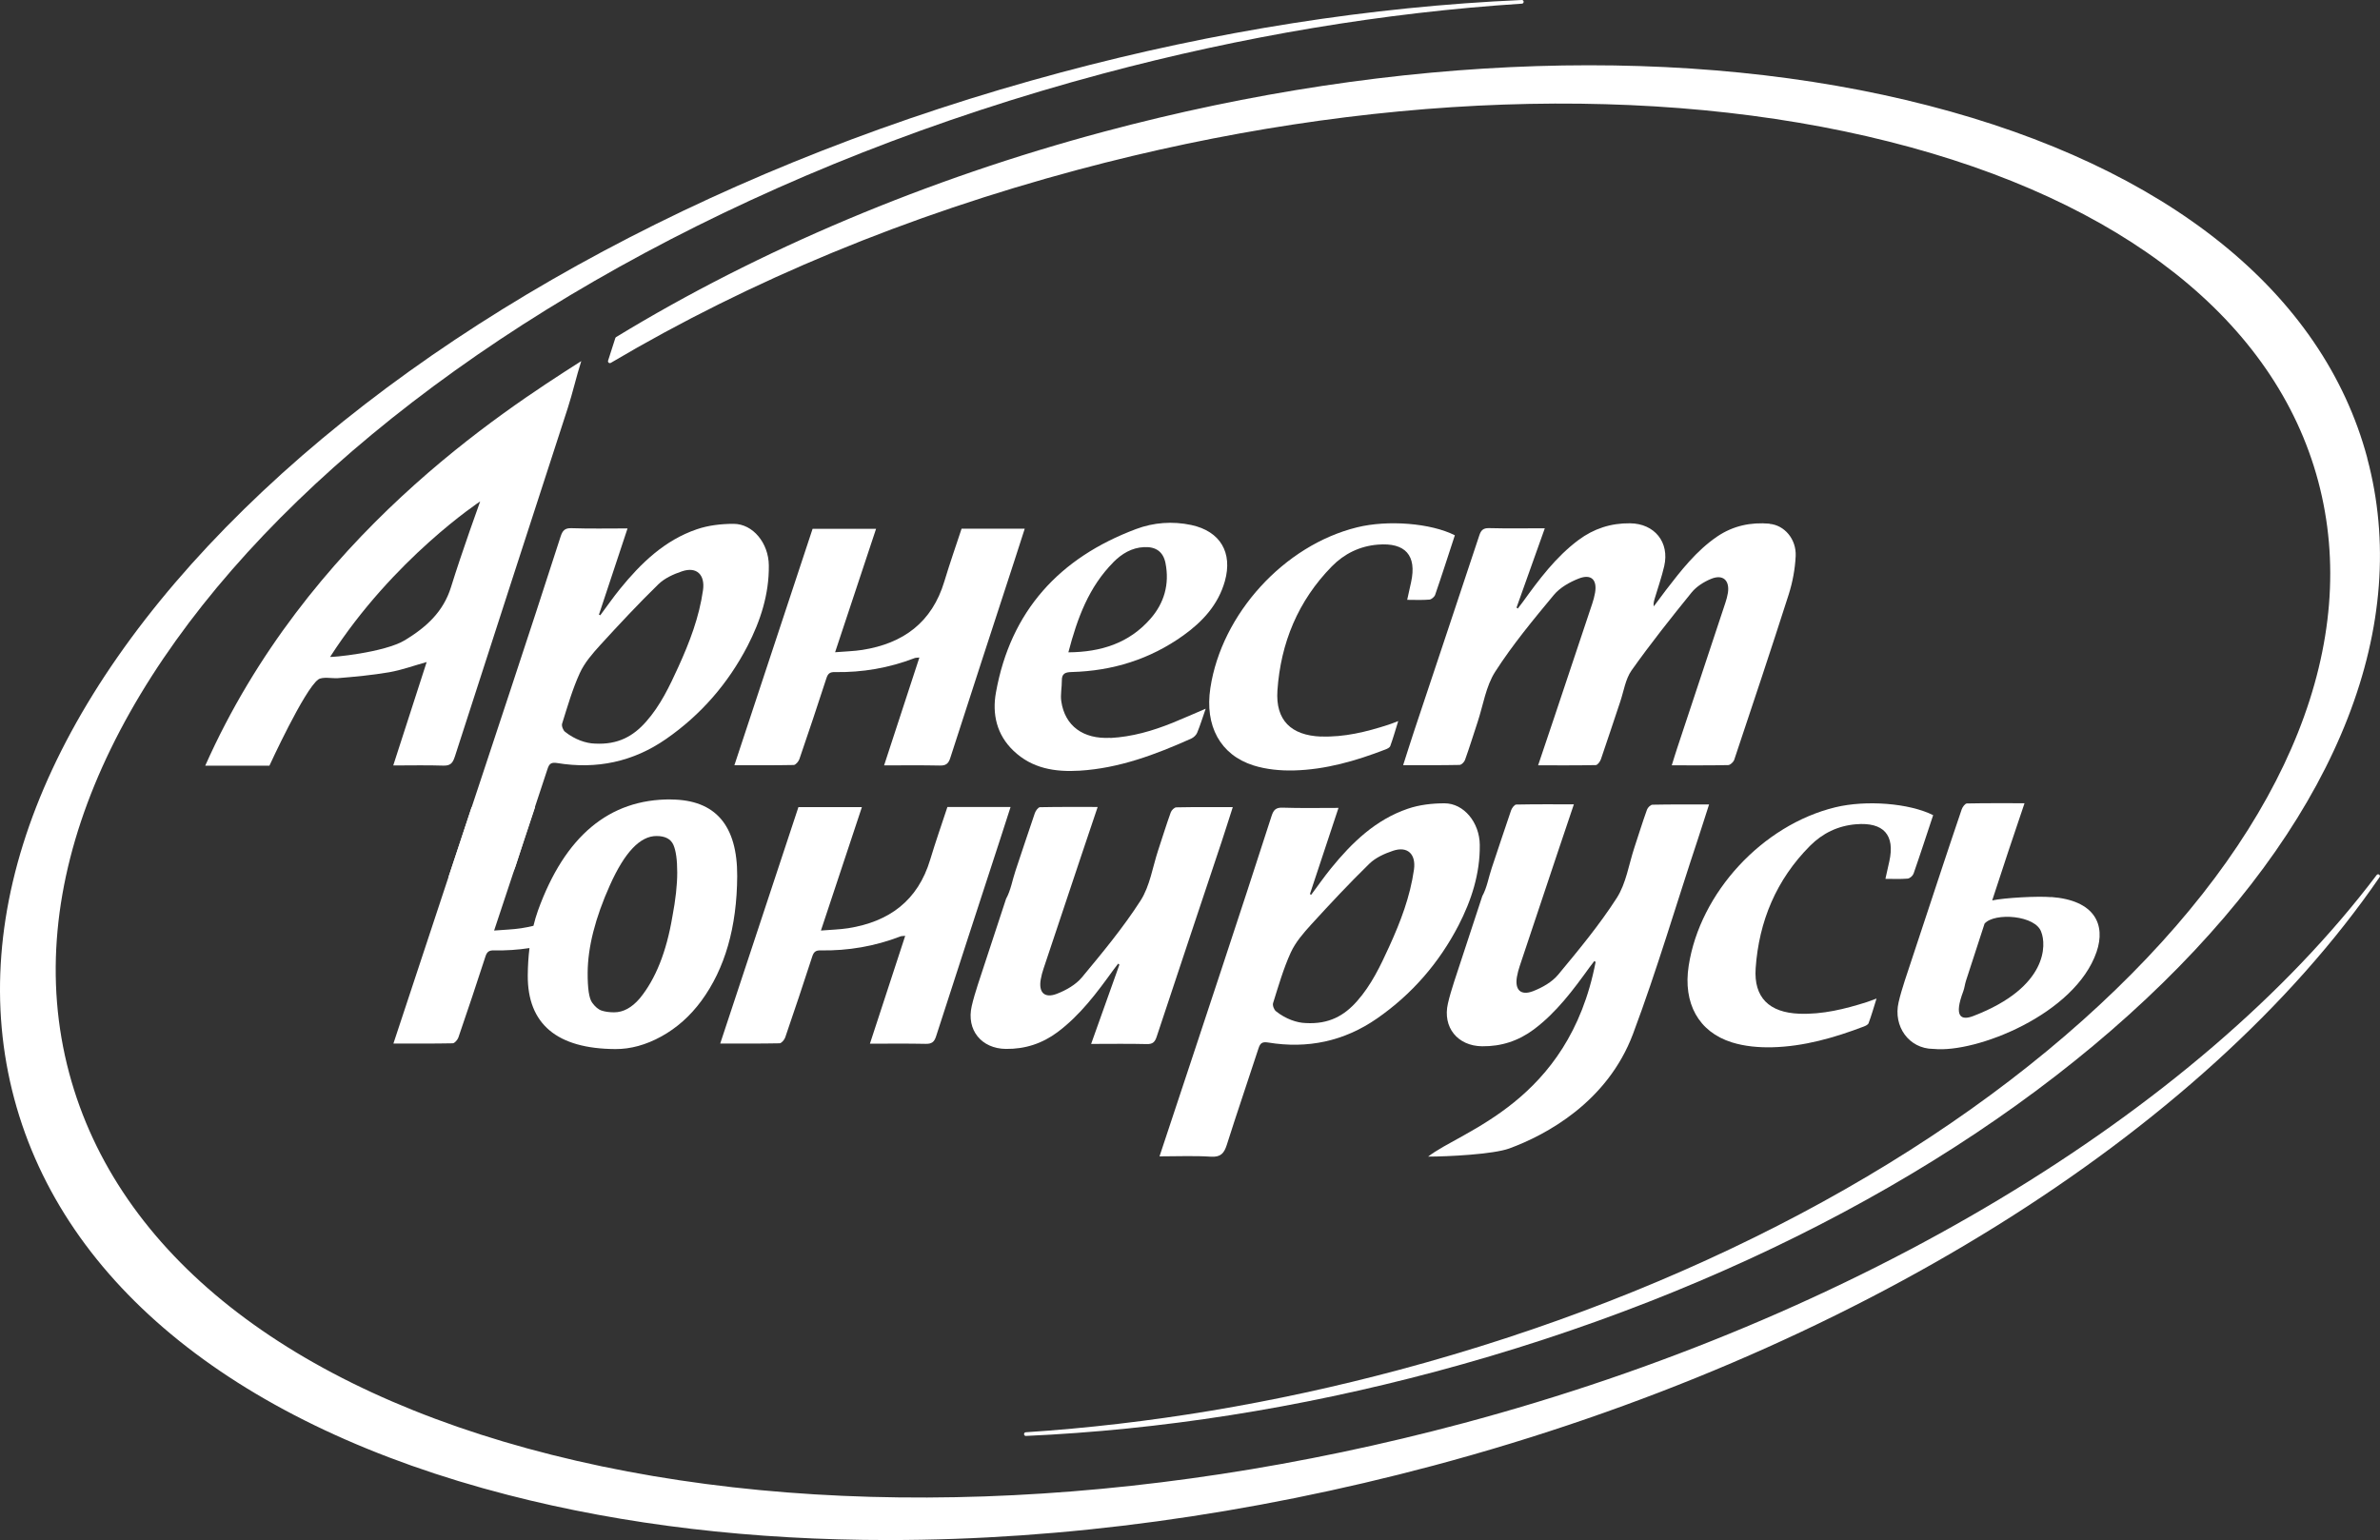 <?xml version="1.0" encoding="UTF-8"?>
<svg id="_Слой_1" data-name="Слой 1" xmlns="http://www.w3.org/2000/svg" viewBox="0 0 305.57 197.78">
  <rect x="0" y="0" width="305.57" height="197.78" fill="#333333" stroke="none"/>
  <defs>
    <style>
      .cls-1 {
        fill: #FFF;
      }
    </style>
  </defs>
  <g>
    <path class="cls-1" d="m227.21,67.25c-2.42-.21-4.69.26-6.74,1.65-2.68,1.83-4.63,4.35-6.58,6.88-.53.69-1.04,1.39-1.56,2.09-.07-.41.04-.72.13-1.04.41-1.38.89-2.74,1.21-4.13.71-3.07-1.25-5.47-4.39-5.5-2.46-.03-4.66.69-6.62,2.15-2.93,2.19-5.07,5.08-7.18,8-.2.27-.41.53-.61.8-.05-.04-.11-.09-.16-.13,1.2-3.36,2.39-6.72,3.63-10.18-2.49,0-4.82.04-7.15-.02-.77-.02-1.05.28-1.27.96-2.76,8.35-5.56,16.69-8.34,25.04-.48,1.44-.93,2.9-1.43,4.44,2.51,0,4.87.02,7.23-.03.25,0,.61-.36.71-.63.58-1.61,1.08-3.24,1.62-4.87.72-2.18,1.06-4.6,2.26-6.47,2.23-3.47,4.89-6.68,7.53-9.86.79-.95,2.03-1.65,3.21-2.11,1.6-.62,2.37.17,2.08,1.84-.08.47-.21.94-.36,1.39-1.62,4.87-3.25,9.74-4.88,14.61-.67,2-1.35,4-2.07,6.15,2.55,0,4.97.02,7.4-.03.23,0,.55-.44.66-.74.85-2.46,1.65-4.93,2.48-7.39.46-1.36.67-2.91,1.46-4.03,2.43-3.43,5.06-6.74,7.71-10.01.62-.76,1.57-1.36,2.49-1.74,1.52-.63,2.41.17,2.17,1.79-.07.44-.19.87-.33,1.29-2.05,6.21-4.11,12.41-6.17,18.61-.24.72-.46,1.45-.71,2.25,2.52,0,4.88.02,7.24-.03.27,0,.68-.39.78-.68,2.36-7.07,4.73-14.15,7-21.25.5-1.58.81-3.26.89-4.91.1-2.19-1.46-3.98-3.36-4.14Z"/>
    <path class="cls-1" d="m98.71,72.6c-.03-2.86-2.04-5.33-4.53-5.33-1.58,0-3.24.19-4.72.7-4.13,1.41-7.16,4.34-9.85,7.65-.89,1.09-1.69,2.26-2.54,3.39-.06-.03-.11-.06-.17-.08,1.21-3.66,2.43-7.33,3.67-11.07-2.52,0-4.85.05-7.18-.03-.87-.03-1.16.3-1.41,1.06-2.11,6.55-4.25,13.09-6.41,19.62-2.62,7.96-5.27,15.92-7.98,24.1,2.3,0,4.45-.1,6.59.04,1.27.08,1.7-.43,2.05-1.52,1.31-4.14,2.73-8.26,4.07-12.39.22-.68.48-.87,1.24-.75,5.06.83,9.74-.15,13.98-3.09,4.48-3.11,7.96-7.13,10.46-11.95,1.66-3.22,2.77-6.64,2.73-10.33Zm-8.45,3.19c-.49,3.46-1.72,6.68-3.16,9.84-1.14,2.5-2.31,4.98-4.16,7.06-1.62,1.83-3.57,2.97-6.58,2.8-1.12-.03-2.57-.52-3.81-1.51-.26-.2-.47-.76-.38-1.05.69-2.19,1.32-4.41,2.27-6.49.61-1.34,1.64-2.52,2.65-3.63,2.42-2.65,4.87-5.27,7.44-7.78.8-.78,1.95-1.3,3.03-1.66,1.88-.64,2.98.43,2.7,2.42Z"/>
    <path class="cls-1" d="m58.38,97.22c4.82-14.95,9.67-29.89,14.52-44.83.61-1.88,1.08-3.98,1.73-6.02-10.24,6.53-35.22,22.58-48.28,51.96h8.24s4.48-9.77,6.27-11.07c.53-.39,1.84-.12,2.5-.17,2.21-.18,4.43-.39,6.61-.76,1.59-.28,3.13-.84,4.81-1.31-1.44,4.45-2.84,8.79-4.29,13.28,2.24,0,4.33-.05,6.41.02.9.03,1.22-.3,1.48-1.11Zm-6.37-15.02c-2.67,1.63-9.69,2.26-9.62,2.15,8.11-12.62,19.26-19.96,19.26-19.96,0,0-2.31,6.38-3.75,11.02-.98,3.16-3.17,5.13-5.89,6.79Z"/>
    <path class="cls-1" d="m131.55,67.89h-8.09c-.75,2.27-1.53,4.5-2.21,6.76-1.58,5.27-5.27,7.98-10.53,8.81-1.09.17-2.19.19-3.5.3,1.81-5.45,3.52-10.63,5.26-15.85h-8.15c-3.35,10.13-6.68,20.19-10.04,30.36,2.62,0,5.11.02,7.61-.03.25,0,.62-.44.73-.74,1.19-3.46,2.35-6.94,3.48-10.42.19-.58.45-.79,1.08-.77,3.53.06,6.95-.53,10.25-1.8.14-.05.3-.04.6-.07-1.52,4.64-3,9.15-4.53,13.85,2.48,0,4.81-.03,7.14.02.78.02,1.12-.22,1.36-.98,2.73-8.47,5.49-16.92,8.25-25.38.43-1.32.85-2.65,1.3-4.03Z"/>
    <path class="cls-1" d="m142.56,94.75c-3.49.19-5.84-1.53-6.3-4.69-.13-.86.08-1.77.07-2.65-.01-.92.43-1.09,1.28-1.11,5.23-.14,10.05-1.64,14.32-4.7,2.47-1.77,4.47-3.93,5.33-6.96,1.03-3.67-.58-6.42-4.31-7.22-2.4-.51-4.84-.33-7.09.52-9.83,3.68-16.11,10.51-17.99,20.99-.5,2.76.09,5.42,2.25,7.48,2.39,2.29,5.35,2.75,8.49,2.56,5.08-.31,9.75-2.07,14.33-4.12.31-.14.63-.44.76-.74.39-.94.69-1.92,1.1-3.1-1.57.67-2.91,1.27-4.27,1.82-2.55,1.03-5.18,1.79-7.95,1.94Zm.38-22.55c1.09-1.09,2.36-1.87,3.96-1.94,1.5-.07,2.45.59,2.74,2.06.53,2.69-.16,5.13-1.95,7.16-2.72,3.1-6.3,4.26-10.52,4.29,1.15-4.4,2.63-8.4,5.78-11.57Z"/>
    <path class="cls-1" d="m169.61,94.59c-3.85-.15-5.86-2.1-5.6-5.92.42-6.11,2.65-11.51,6.98-15.93,1.6-1.63,3.58-2.61,5.91-2.8,3.53-.29,5.03,1.38,4.27,4.83-.16.73-.32,1.45-.5,2.26,1.01,0,1.93.05,2.85-.03.27-.02.65-.35.74-.61.87-2.52,1.68-5.06,2.53-7.65-3.08-1.56-8.6-2-12.56-1.02-9.35,2.3-17.38,11.09-18.83,20.63-.74,4.85,1.26,8.6,5.55,9.95,1.63.51,3.44.68,5.16.64,4.08-.1,7.97-1.23,11.76-2.69.24-.09.56-.24.63-.45.36-.98.64-1.98,1.02-3.2-.58.22-.91.36-1.26.47-2.81.91-5.66,1.62-8.66,1.51Z"/>
  </g>
  <g>
    <path class="cls-1" d="m245.67,112.23c.87-2.49,1.68-5,2.53-7.55-3.08-1.54-8.6-1.97-12.56-1.01-9.35,2.27-17.38,10.95-18.83,20.36-.74,4.79,1.26,8.49,5.55,9.83,1.63.51,3.44.67,5.16.63,4.08-.1,7.97-1.22,11.76-2.66.24-.09.56-.24.63-.44.36-.96.64-1.95,1.02-3.16-.58.21-.91.35-1.26.46-2.81.89-5.66,1.6-8.66,1.49-3.85-.15-5.86-2.07-5.6-5.84.42-6.03,2.65-11.37,6.98-15.72,1.6-1.61,3.58-2.58,5.91-2.77,3.53-.29,5.03,1.37,4.27,4.77-.16.72-.32,1.44-.5,2.24,1.01,0,1.93.05,2.85-.03.27-.02.65-.34.74-.61Z"/>
    <path class="cls-1" d="m129.73,103.63h-8.09c-.75,2.27-1.53,4.5-2.21,6.76-1.58,5.27-5.27,7.98-10.53,8.81-1.09.17-2.19.19-3.5.3,1.81-5.45,3.52-10.63,5.26-15.85h-8.15c-3.35,10.13-6.68,20.19-10.04,30.36,2.62,0,5.11.02,7.61-.03.25,0,.62-.44.73-.74,1.19-3.46,2.35-6.94,3.48-10.42.19-.58.45-.79,1.08-.77,3.53.06,6.95-.53,10.25-1.8.14-.05.3-.04.6-.07-1.52,4.64-3,9.15-4.53,13.85,2.48,0,4.81-.03,7.14.02.78.02,1.12-.22,1.36-.98,2.73-8.47,5.49-16.92,8.25-25.38.43-1.32.85-2.65,1.3-4.03Z"/>
    <path class="cls-1" d="m158.26,103.65c-2.51,0-4.87-.02-7.23.03-.25,0-.61.36-.71.63-.58,1.61-1.08,3.24-1.62,4.87-.72,2.18-1.06,4.6-2.26,6.47-2.23,3.47-4.89,6.68-7.53,9.86-.79.95-2.03,1.65-3.21,2.11-1.6.62-2.37-.17-2.08-1.84.08-.47.21-.94.36-1.39,1.62-4.87,3.25-9.74,4.88-14.61.67-2,1.35-4,2.07-6.15-2.55,0-4.97-.02-7.4.03-.23,0-.55.44-.66.74-.85,2.46-1.65,4.93-2.48,7.39-.41,1.21-.62,2.56-1.22,3.63l-3.62,11.01c-.29.92-.58,1.84-.79,2.77-.71,3.07,1.25,5.47,4.39,5.5,2.46.03,4.66-.69,6.62-2.15,2.93-2.19,5.07-5.08,7.18-8,.2-.27.41-.53.61-.8.05.04.11.08.16.13-1.2,3.36-2.39,6.72-3.63,10.18,2.49,0,4.82-.04,7.15.02.77.02,1.05-.28,1.27-.96,2.76-8.35,5.56-16.69,8.34-25.04.48-1.44.93-2.9,1.43-4.44Z"/>
    <path class="cls-1" d="m189.99,108.49c-.03-2.86-2.04-5.33-4.53-5.33-1.58,0-3.24.19-4.72.7-4.13,1.41-7.16,4.34-9.85,7.65-.89,1.09-1.69,2.26-2.54,3.39-.06-.03-.11-.06-.17-.08,1.21-3.66,2.43-7.33,3.67-11.07-2.52,0-4.85.05-7.18-.03-.87-.03-1.16.3-1.41,1.06-2.11,6.55-4.25,13.09-6.41,19.62-2.62,7.96-5.27,15.92-7.98,24.1,2.3,0,4.45-.1,6.59.04,1.27.08,1.7-.43,2.05-1.52,1.31-4.14,2.73-8.26,4.07-12.39.22-.68.48-.87,1.24-.75,5.06.83,9.74-.15,13.98-3.09,4.48-3.11,7.96-7.13,10.46-11.95,1.66-3.22,2.77-6.64,2.73-10.33Zm-8.45,3.19c-.49,3.46-1.72,6.68-3.16,9.84-1.14,2.5-2.31,4.98-4.16,7.06-1.62,1.83-3.57,2.97-6.58,2.8-1.12-.03-2.57-.52-3.81-1.51-.26-.2-.47-.76-.38-1.05.69-2.19,1.32-4.41,2.27-6.49.61-1.34,1.64-2.52,2.65-3.63,2.42-2.65,4.87-5.27,7.44-7.78.8-.78,1.95-1.3,3.03-1.66,1.88-.64,2.98.43,2.7,2.42Z"/>
    <path class="cls-1" d="m219.4,103.31c-2.51,0-4.87-.02-7.23.03-.25,0-.61.36-.71.63-.58,1.61-1.08,3.24-1.62,4.87-.72,2.18-1.06,4.6-2.26,6.47-2.23,3.47-4.89,6.68-7.53,9.86-.79.95-2.03,1.65-3.21,2.11-1.6.62-2.37-.17-2.08-1.84.08-.47.21-.94.36-1.39,1.62-4.87,3.25-9.74,4.88-14.61.67-2,1.35-4,2.07-6.15-2.55,0-4.97-.02-7.4.03-.23,0-.55.44-.66.74-.85,2.46-1.65,4.93-2.48,7.39-.41,1.21-.62,2.56-1.22,3.63l-3.62,11.01c-.29.92-.58,1.84-.79,2.77-.71,3.07,1.25,5.47,4.39,5.5,2.46.03,4.66-.69,6.62-2.15,2.93-2.19,5.07-5.08,7.18-8,.2-.27.41-.53.61-.8.05.04.11.09.16.13-3.47,18.05-17.31,21.68-21.5,24.99,2.49,0,8.36-.29,10.43-1.05,4.73-1.74,12.58-5.95,15.87-14.7,3.09-8.24,5.56-16.69,8.34-25.04.48-1.44.93-2.9,1.43-4.44Z"/>
    <path class="cls-1" d="m263.34,115.21c-1.63-.15-5.91.07-7.56.42.73-2.26,1.45-4.44,2.08-6.33.67-2,1.35-4,2.07-6.15-2.55,0-4.97-.02-7.4.03-.23,0-.55.44-.66.74-.85,2.46-1.65,4.93-2.48,7.39-.41,1.21-4.84,14.64-4.84,14.64-.29.92-.58,1.84-.79,2.77-.71,3.07,1.31,5.95,4.44,5.98.02,0,.05,0,.07,0,5.44.56,18.16-4.44,20.91-12.46,1.2-3.51-.23-6.64-5.85-7.05Zm-9.97,15.26c-1.6.62-2.54.11-1.31-3.15.17-.45.21-.94.36-1.39.55-1.66,1.74-5.35,2.38-7.32,1.28-1.47,6.63-1.08,7.29,1.12.59,1.48.97,7.01-8.72,10.74Z"/>
    <path class="cls-1" d="m86.13,102.66c-7.92-.04-13.61,4.72-17.06,14.27-.22.63-.42,1.28-.58,1.96-.5.12-1.02.23-1.55.31-1.09.17-2.19.19-3.5.3,1.81-5.45,3.52-10.63,5.26-15.85h-8.15c-3.35,10.13-6.68,20.19-10.04,30.36,2.62,0,5.11.02,7.61-.03.25,0,.62-.44.73-.74,1.19-3.46,2.35-6.94,3.48-10.42.19-.58.45-.79,1.08-.77,1.54.03,3.07-.07,4.57-.3-.14,1.12-.21,2.29-.22,3.51-.02,3.13.92,5.48,2.8,7.06,1.88,1.58,4.7,2.38,8.45,2.4,1.95.01,3.92-.53,5.9-1.62,1.98-1.09,3.69-2.61,5.13-4.56,3.04-4.14,4.57-9.48,4.61-16.02.03-6.54-2.8-9.82-8.51-9.85Zm.2,15.03c-.76,4.54-2.16,8.05-4.19,10.52-1.03,1.2-2.12,1.79-3.3,1.79-.63,0-1.16-.08-1.59-.22-.43-.14-.84-.49-1.23-1.03-.39-.54-.58-1.82-.57-3.84.02-3.28.97-7.03,2.86-11.24,1.89-4.22,3.88-6.32,5.99-6.31,1.11,0,1.83.39,2.16,1.14.33.76.49,1.94.49,3.55,0,1.61-.21,3.49-.62,5.65Z"/>
  </g>
  <path class="cls-1" d="m305.46,112.32c-.1-.08-.25-.05-.32.05-23.13,30.63-66.96,56.94-117.25,70.39-41.65,11.14-83.22,12.59-117.04,4.07-33.78-8.5-55.79-25.91-61.97-49.03C-3.9,90.02,55.61,32.45,141.54,9.47c18.02-4.82,36.14-7.85,53.86-9,.13,0,.23-.12.22-.25,0-.13-.11-.23-.24-.22-19.41.86-39.31,3.99-59.15,9.3-42.27,11.31-79.52,31.23-104.9,56.09C5.91,90.3-4.56,117.18,1.83,141.1c6.4,23.92,28.9,41.99,63.35,50.87,15.03,3.88,31.54,5.81,48.91,5.8,22.39,0,46.18-3.21,69.99-9.57,53.35-14.27,98.74-42.52,121.44-75.56.07-.11.05-.25-.06-.32Z"/>
  <path class="cls-1" d="m303.94,58.83c-5.69-21.29-25.72-37.37-56.38-45.28-30.61-7.9-68.19-6.71-105.79,3.35-22.63,6.05-44.3,15.18-62.67,26.39-.05.03-.08.08-.1.13l-.93,2.9c-.03.09,0,.19.08.26.08.06.18.07.27.02,17.94-10.61,38.12-18.95,59.97-24.8,37.05-9.91,74.03-11.2,104.12-3.62,30.04,7.56,49.62,23.05,55.12,43.6,5.5,20.56-3.73,43.75-25.99,65.3-22.29,21.59-54.97,38.93-92.02,48.84-16.03,4.29-32.15,6.98-47.92,8.01-.13,0-.23.12-.22.25,0,.13.11.22.23.22,0,0,0,0,.01,0,17.27-.77,34.98-3.55,52.63-8.27,37.61-10.06,70.76-27.79,93.34-49.91,22.62-22.16,31.94-46.09,26.24-67.38Z"/>
</svg>